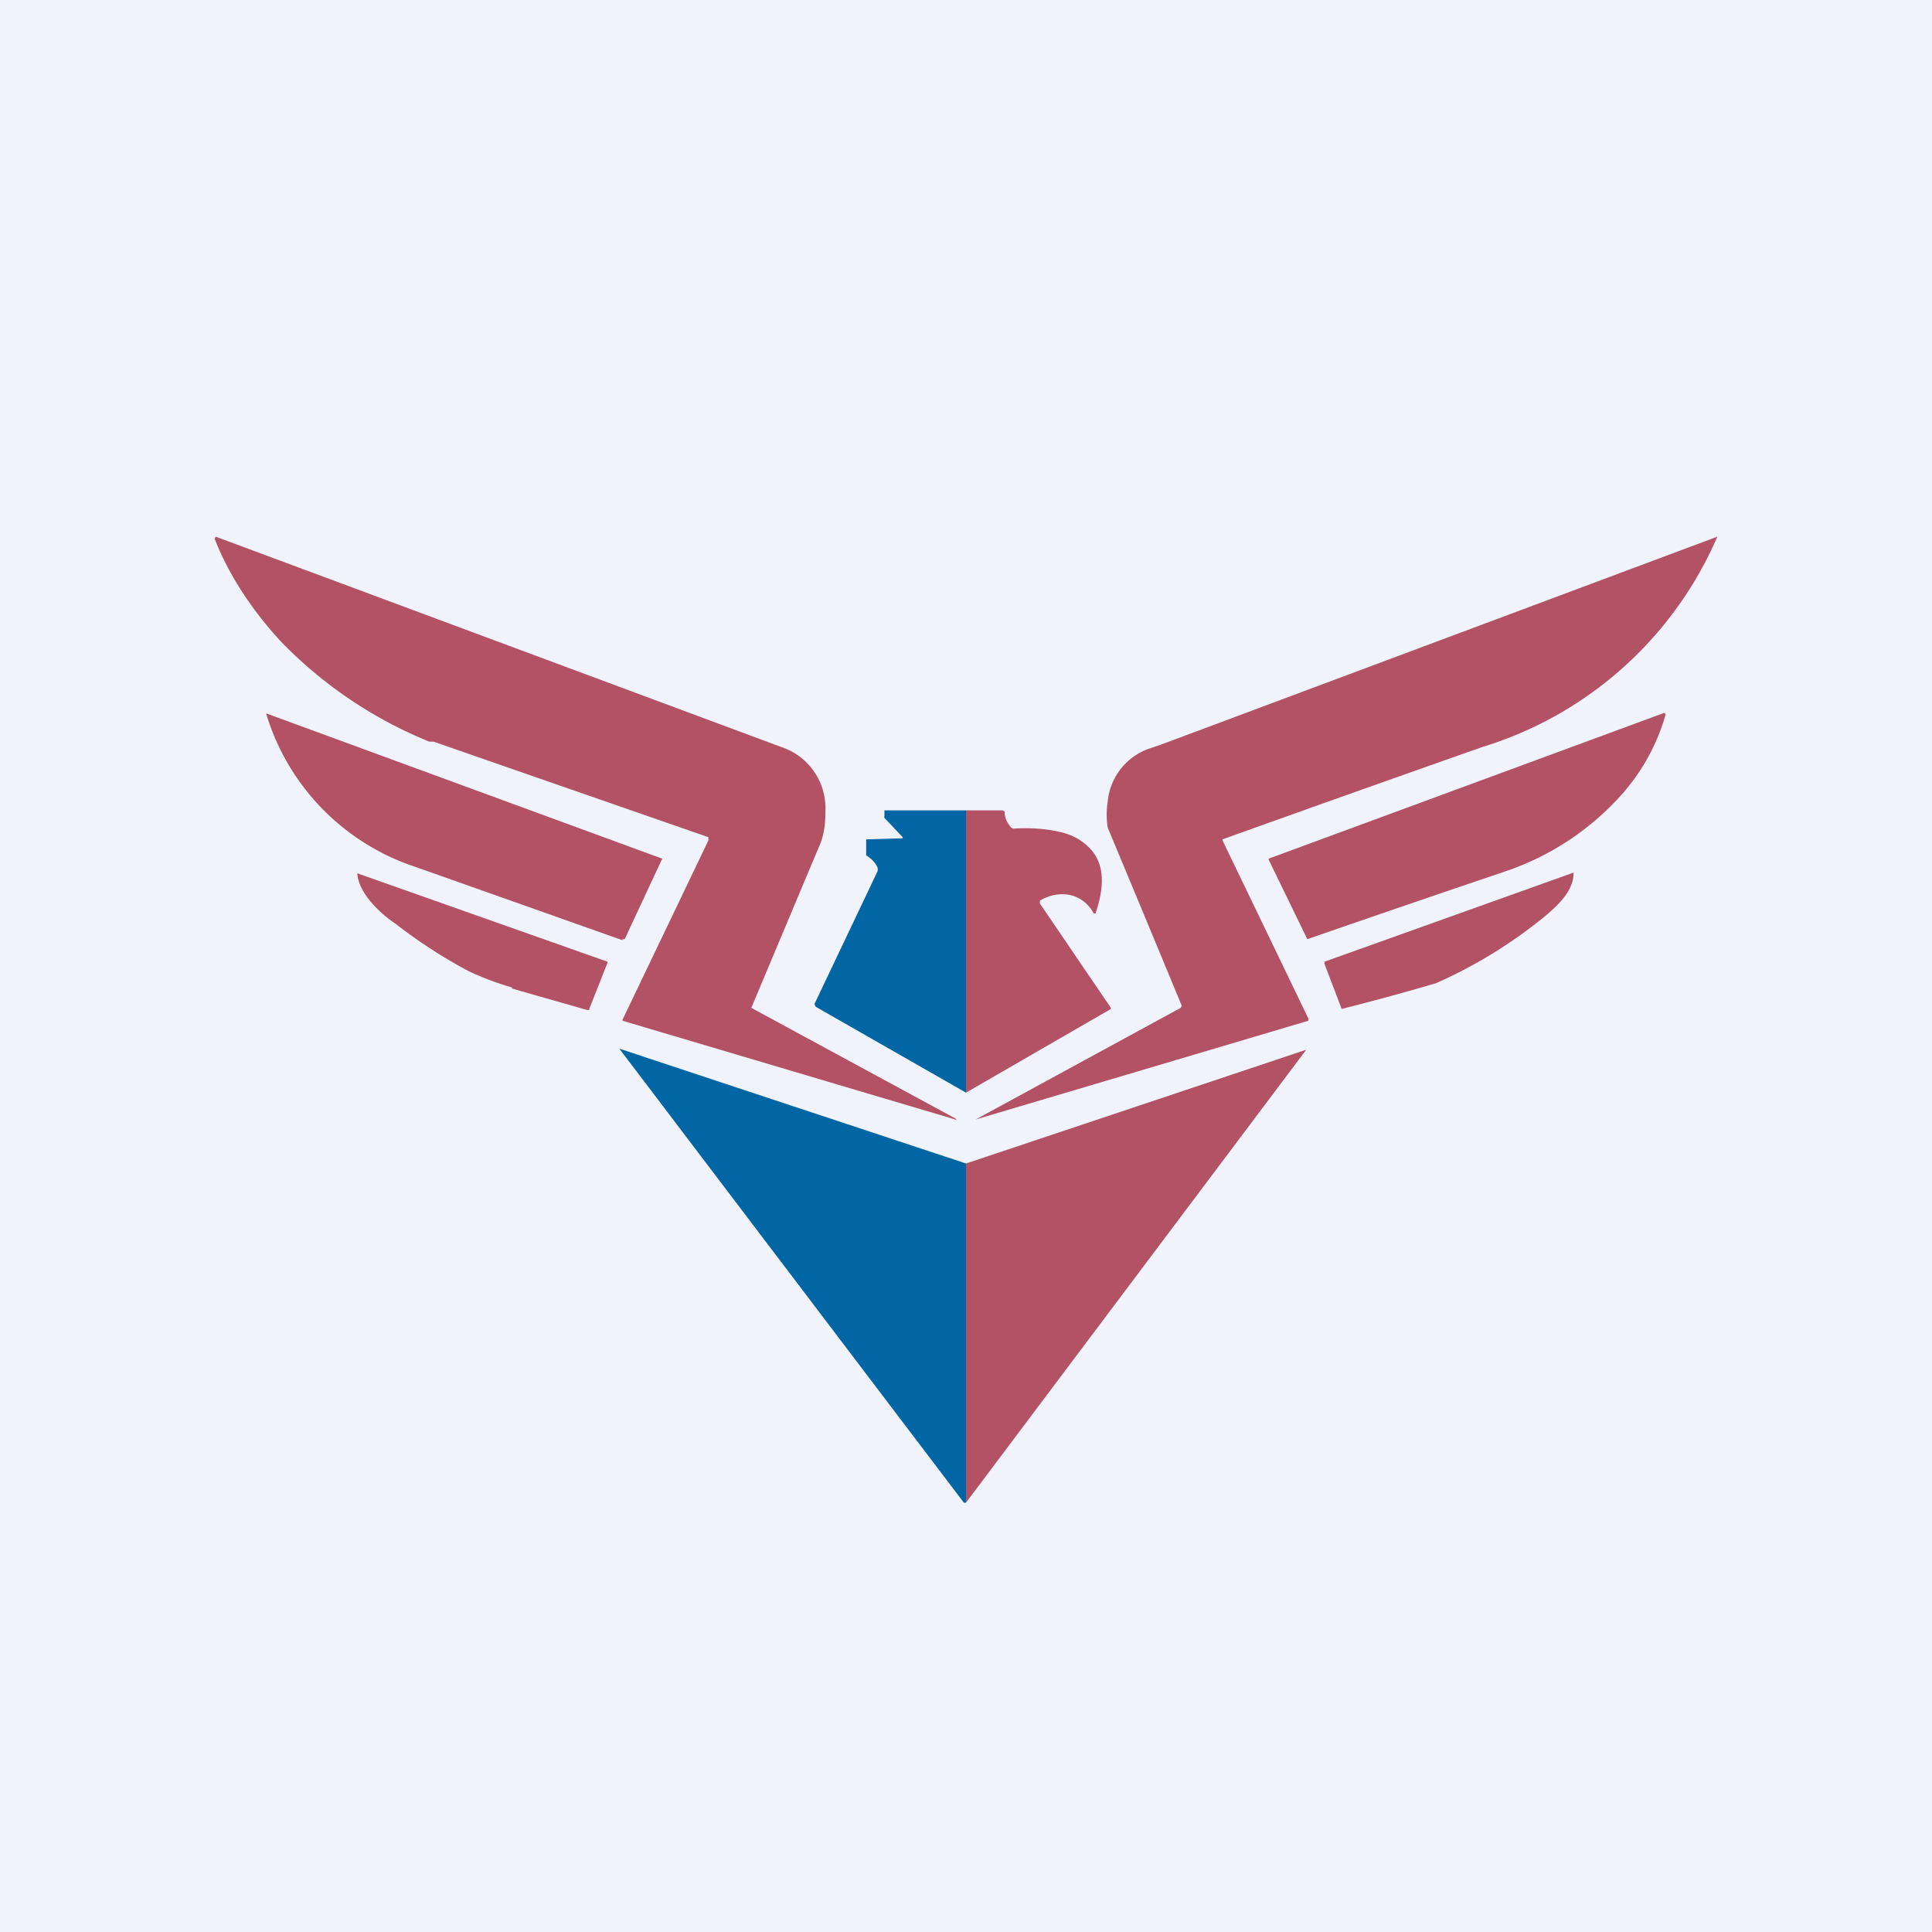 <!-- by TradingView --><svg width="18" height="18" viewBox="0 0 18 18" xmlns="http://www.w3.org/2000/svg"><path fill="#F0F3FA" d="M0 0h18v18H0z"/><path d="m6.6 7.8-2.56-.89H4a4.04 4.04 0 0 1-1.38-.93c-.25-.27-.48-.6-.62-.96L2.01 5a158281.9 158281.9 0 0 1 5.27 1.96.6.6 0 0 1 .41.6c0 .11-.01.22-.06.33A927.74 927.74 0 0 0 7 9.39l1.9 1.03c.02.02.02.02 0 .01L5.8 9.51V9.5l.8-1.67V7.8ZM11.39 7.83l.8 1.66v.02l-3.1.92c-.01 0-.02 0 0 0L11 9.39l.01-.02a634.08 634.08 0 0 0-.69-1.66.78.78 0 0 1 0-.24.58.58 0 0 1 .4-.5l.09-.03A52143.69 52143.69 0 0 0 16 5a3.5 3.5 0 0 1-2.19 1.96 457.09 457.09 0 0 0-2.42.86Z" fill="#B35265"/><path d="m5.8 8.76-1.92-.68a2.16 2.16 0 0 1-1.4-1.43h.01L6.17 8l-.35.75H5.8ZM15.52 6.65a1.9 1.9 0 0 1-.4.74 2.54 2.54 0 0 1-1.1.73 264.99 264.99 0 0 0-1.84.63l-.36-.74V8l3.69-1.36v.01Z" fill="#B35265"/><path d="M9 7.55v2.63l-1.4-.8-.01-.02v-.01l.58-1.22a.06.06 0 0 0 0-.06.26.26 0 0 0-.1-.1v-.15l.34-.01V7.8l-.17-.18a.03.03 0 0 1 0-.02v-.05H9Z" fill="#0266A4"/><path d="M9 7.55h.34l.02.01c0 .06.02.1.06.15l.02.01c.15-.01.3 0 .43.03.1.02.2.07.27.14.17.16.14.4.07.61v.01h-.02c-.11-.2-.33-.22-.5-.12a.02.02 0 0 0 0 .01.02.02 0 0 0 0 .02l.66.97v.01L9 10.18V7.55ZM12.34 8.98v-.02l2.32-.83v.01c0 .16-.15.3-.27.4a4.44 4.44 0 0 1-1.01.62 23.13 23.13 0 0 1-.88.24l-.16-.42ZM4.77 9.2c-.14-.04-.27-.09-.4-.15a4.67 4.67 0 0 1-.68-.44c-.15-.1-.34-.28-.36-.46 0-.01 0-.02.01-.01l2.32.82v.01l-.17.43v.01h-.02l-.7-.2Z" fill="#B35265"/><path d="M9 10.84V14h-.02V14a15050.86 15050.86 0 0 1-3.21-4.23L9 10.84Z" fill="#0266A4"/><path d="M9 14v-3.16l3.17-1.06c.01 0 .01 0 0 0L9 14Z" fill="#B35265"/></svg>